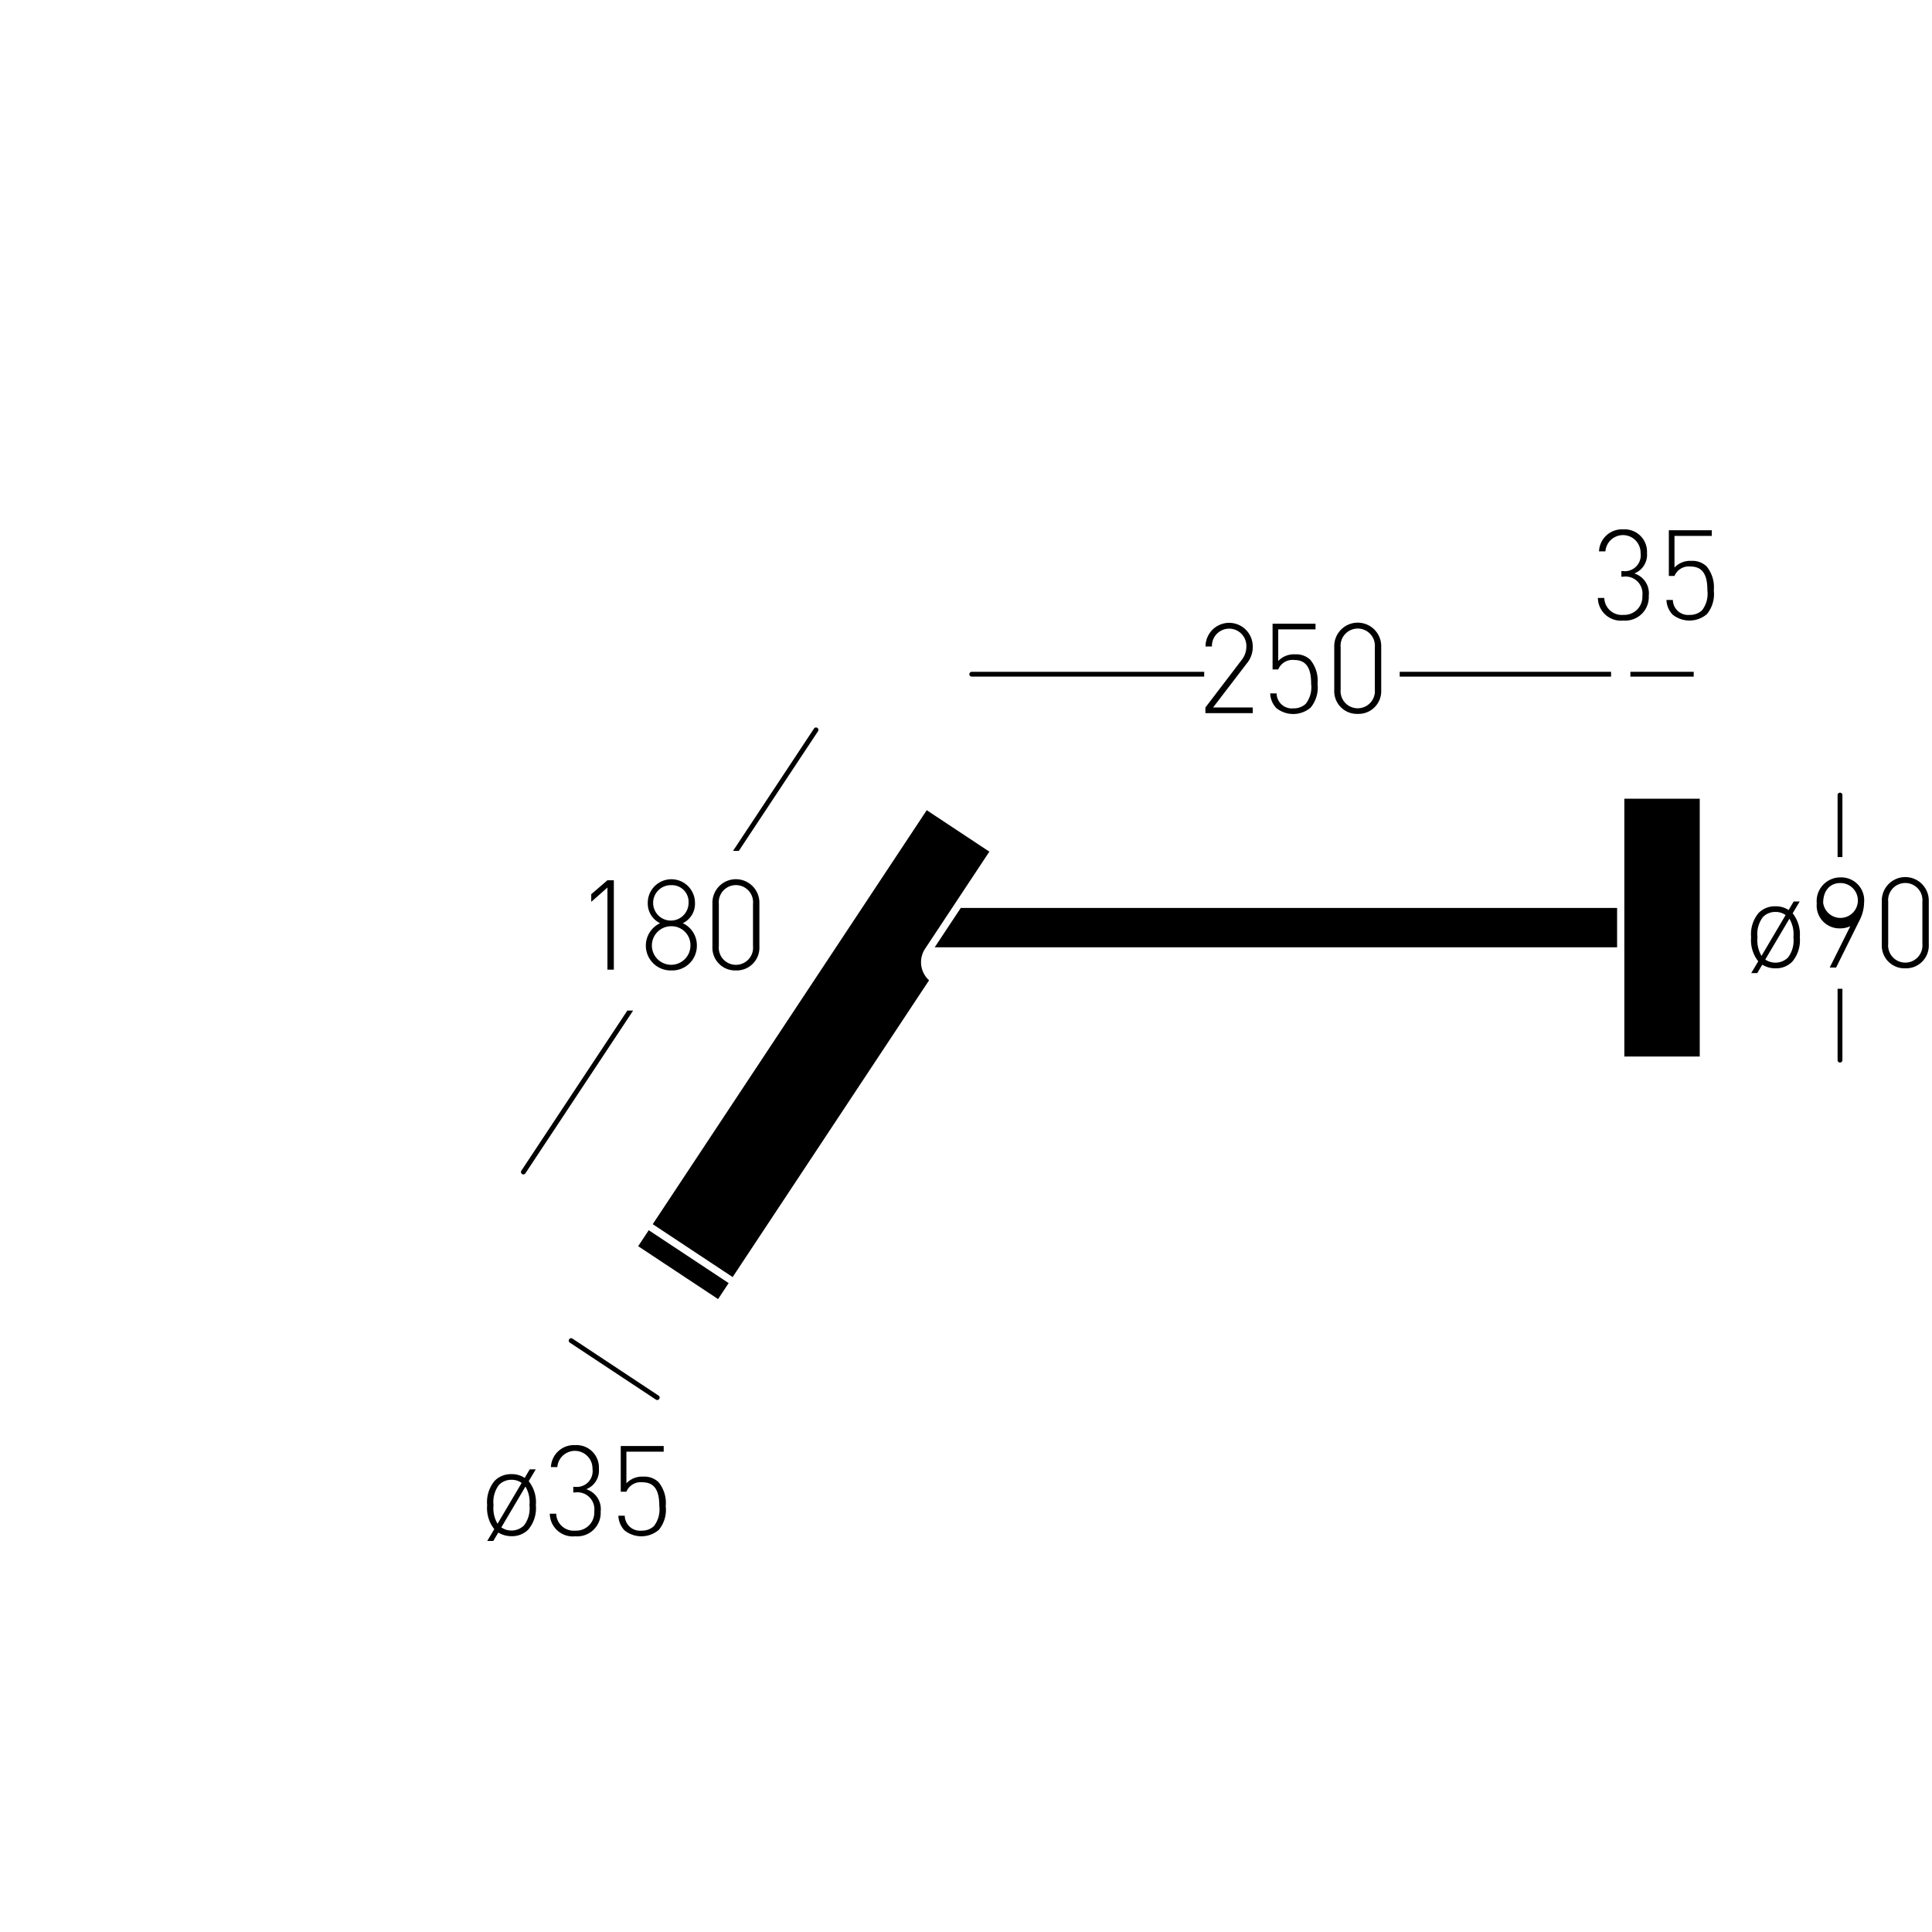 <svg xmlns="http://www.w3.org/2000/svg" width="200" height="200" viewBox="0 0 200 200"><g id="wym_tekst"><path d="M175.957,82.683v26.686h-7.806V82.683ZM66.063,129.005l8.272,5.476,1.095-1.654-8.272-5.475ZM95.764,98.214l.191-.289h0l.775-1.171,5.687-8.592-6.481-4.29L67.572,126.726l8.272,5.476L96.177,101.48A2.527,2.527,0,0,1,95.764,98.214ZM99.458,93.99l-2.695,4.072h70.639V93.99Z"/><path d="M68.035,144.928a.248.248,0,0,1-.138-.042l-8.898-5.889a.25.25,0,1,1,.276-.416l8.898,5.889a.25.25,0,0,1-.138.458Z"/><path d="M190.726,88.727v-6.42a.25.25,0,1,0-.5,0v6.42Z"/><path d="M190.226,102.359v7.385a.25.25,0,1,0,.5,0v-7.385Z"/><path d="M124.657,69.545H100.597a.25.25,0,0,0,0,.5h24.061Z"/><path d="M84.612,75.35a.25.25,0,0,0-.347.07L75.883,88.084h.599l8.2-12.389A.249.249,0,0,0,84.612,75.35Z"/><path d="M64.943,104.614,53.978,121.179a.25.25,0,1,0,.417.275L65.542,104.614Z"/><path d="M124.784,73.823v-.585l3.718-4.875a2.216,2.216,0,0,0,.52-1.443,1.782,1.782,0,1,0-3.562,0h-.663a2.444,2.444,0,0,1,4.888,0,2.64,2.64,0,0,1-.637,1.781l-3.471,4.537h4.107v.585Z"/><path d="M135.677,73.252a2.789,2.789,0,0,1-3.562.038,2.321,2.321,0,0,1-.624-1.508h.663a1.578,1.578,0,0,0,1.742,1.547,1.808,1.808,0,0,0,1.274-.468,2.799,2.799,0,0,0,.559-2.067c0-1.156-.221-2.47-1.73-2.47a1.6,1.6,0,0,0-1.677.976h-.585V64.567h4.446v.585h-3.861v3.276a2.225,2.225,0,0,1,1.755-.69,2.106,2.106,0,0,1,1.56.559,3.393,3.393,0,0,1,.754,2.496A3.257,3.257,0,0,1,135.677,73.252Z"/><path d="M140.552,73.901a2.352,2.352,0,0,1-2.431-2.47V66.959a2.432,2.432,0,1,1,4.862,0v4.473A2.352,2.352,0,0,1,140.552,73.901Zm1.768-6.877a1.777,1.777,0,1,0-3.536,0v4.342a1.777,1.777,0,1,0,3.536,0Z"/><path d="M168.053,64.238a2.38,2.38,0,0,1-2.64-2.34h.663a1.813,1.813,0,0,0,1.977,1.755,1.873,1.873,0,0,0,1.963-1.977A1.762,1.762,0,0,0,168,59.701h-.155v-.585H168a1.639,1.639,0,0,0,1.833-1.859,1.823,1.823,0,0,0-3.64-.182H165.53A2.376,2.376,0,0,1,168.039,54.8a2.32,2.32,0,0,1,2.457,2.457,2.068,2.068,0,0,1-1.312,2.106,2.155,2.155,0,0,1,1.495,2.313A2.433,2.433,0,0,1,168.053,64.238Z"/><path d="M176.697,63.575a2.787,2.787,0,0,1-3.562.039,2.324,2.324,0,0,1-.624-1.508h.663a1.578,1.578,0,0,0,1.742,1.547,1.808,1.808,0,0,0,1.274-.468,2.8,2.8,0,0,0,.558-2.067c0-1.157-.221-2.47-1.729-2.47a1.6,1.6,0,0,0-1.677.975h-.585V54.891h4.446v.585h-3.861v3.276a2.225,2.225,0,0,1,1.755-.69,2.106,2.106,0,0,1,1.56.56,3.392,3.392,0,0,1,.754,2.496A3.256,3.256,0,0,1,176.697,63.575Z"/><path d="M62.882,100.381V91.878l-1.677,1.482v-.793l1.677-1.443h.663v9.257Z"/><path d="M69.499,100.459a2.568,2.568,0,0,1-1.17-4.889,2.269,2.269,0,0,1-1.273-2.107,2.444,2.444,0,0,1,4.888,0,2.236,2.236,0,0,1-1.261,2.107,2.522,2.522,0,0,1,1.456,2.314A2.548,2.548,0,0,1,69.499,100.459Zm0-4.576a1.996,1.996,0,1,0,1.976,2.002A1.956,1.956,0,0,0,69.499,95.883Zm0-4.252A1.834,1.834,0,1,0,71.28,93.464,1.728,1.728,0,0,0,69.499,91.631Z"/><path d="M76.181,100.459A2.352,2.352,0,0,1,73.75,97.988V93.517a2.432,2.432,0,1,1,4.862,0v4.472A2.352,2.352,0,0,1,76.181,100.459ZM77.95,93.581a1.777,1.777,0,1,0-3.536,0V97.924a1.777,1.777,0,1,0,3.536,0Z"/><path d="M54.692,158.335a2.351,2.351,0,0,1-1.742.69,2.574,2.574,0,0,1-1.365-.377l-.52.87h-.624l.728-1.222a3.508,3.508,0,0,1-.74-2.483,3.437,3.437,0,0,1,.779-2.521,2.372,2.372,0,0,1,1.742-.69,2.397,2.397,0,0,1,1.365.391l.52-.885h.625l-.729,1.223a3.508,3.508,0,0,1,.741,2.482A3.438,3.438,0,0,1,54.692,158.335ZM52.95,153.187a1.787,1.787,0,0,0-1.3.533,2.915,2.915,0,0,0-.56,2.093,3.151,3.151,0,0,0,.416,1.925l2.496-4.226A1.772,1.772,0,0,0,52.95,153.187Zm1.443.702-2.496,4.226a1.858,1.858,0,0,0,2.353-.208,2.916,2.916,0,0,0,.56-2.094A3.141,3.141,0,0,0,54.394,153.889Z"/><path d="M59.555,159.037a2.38,2.38,0,0,1-2.64-2.34h.663a1.813,1.813,0,0,0,1.977,1.755,1.873,1.873,0,0,0,1.963-1.977A1.762,1.762,0,0,0,59.502,154.5h-.155v-.585h.155a1.639,1.639,0,0,0,1.833-1.859,1.823,1.823,0,0,0-3.64-.182h-.663a2.377,2.377,0,0,1,2.509-2.275,2.32,2.32,0,0,1,2.457,2.457,2.068,2.068,0,0,1-1.312,2.107,2.155,2.155,0,0,1,1.495,2.313A2.432,2.432,0,0,1,59.555,159.037Z"/><path d="M68.199,158.374a2.787,2.787,0,0,1-3.562.039,2.325,2.325,0,0,1-.624-1.508h.663a1.579,1.579,0,0,0,1.742,1.547,1.808,1.808,0,0,0,1.274-.468,2.8,2.8,0,0,0,.559-2.067c0-1.157-.221-2.47-1.73-2.47a1.6,1.6,0,0,0-1.677.975H64.26V149.69H68.706v.585H64.845v3.276a2.225,2.225,0,0,1,1.755-.689,2.107,2.107,0,0,1,1.561.559,3.392,3.392,0,0,1,.754,2.496A3.256,3.256,0,0,1,68.199,158.374Z"/><path d="M185.536,99.551a2.351,2.351,0,0,1-1.742.69,2.575,2.575,0,0,1-1.365-.377l-.519.87h-.624l.728-1.222a3.51,3.51,0,0,1-.74-2.483,3.439,3.439,0,0,1,.779-2.522,2.371,2.371,0,0,1,1.742-.689,2.403,2.403,0,0,1,1.365.39l.519-.884h.625l-.729,1.222a3.512,3.512,0,0,1,.741,2.483A3.439,3.439,0,0,1,185.536,99.551Zm-1.742-5.148a1.782,1.782,0,0,0-1.3.533,2.913,2.913,0,0,0-.56,2.093,3.151,3.151,0,0,0,.416,1.925l2.496-4.226A1.765,1.765,0,0,0,183.794,94.403Zm1.443.702L182.741,99.33a1.86,1.86,0,0,0,2.353-.209,2.913,2.913,0,0,0,.559-2.093A3.141,3.141,0,0,0,185.237,95.105Z"/><path d="M192.452,95.364l-2.379,4.798H189.41l2.132-4.277a2.601,2.601,0,0,1-1.092.221,2.357,2.357,0,0,1-2.379-2.587,2.451,2.451,0,0,1,2.443-2.691,2.373,2.373,0,0,1,2.457,2.601A4.206,4.206,0,0,1,192.452,95.364Zm-1.938-3.952c-1.092,0-1.78.807-1.78,2.055a1.805,1.805,0,1,0,1.78-2.055Z"/><path d="M197.235,100.24a2.352,2.352,0,0,1-2.431-2.471V93.297a2.432,2.432,0,1,1,4.862,0V97.77A2.352,2.352,0,0,1,197.235,100.24Zm1.768-6.878a1.777,1.777,0,1,0-3.536,0v4.343a1.776,1.776,0,1,0,3.536,0Z"/><rect x="168.776" y="69.545" width="6.556" height="0.5"/><rect x="144.897" y="69.545" width="21.88" height="0.5"/></g></svg>